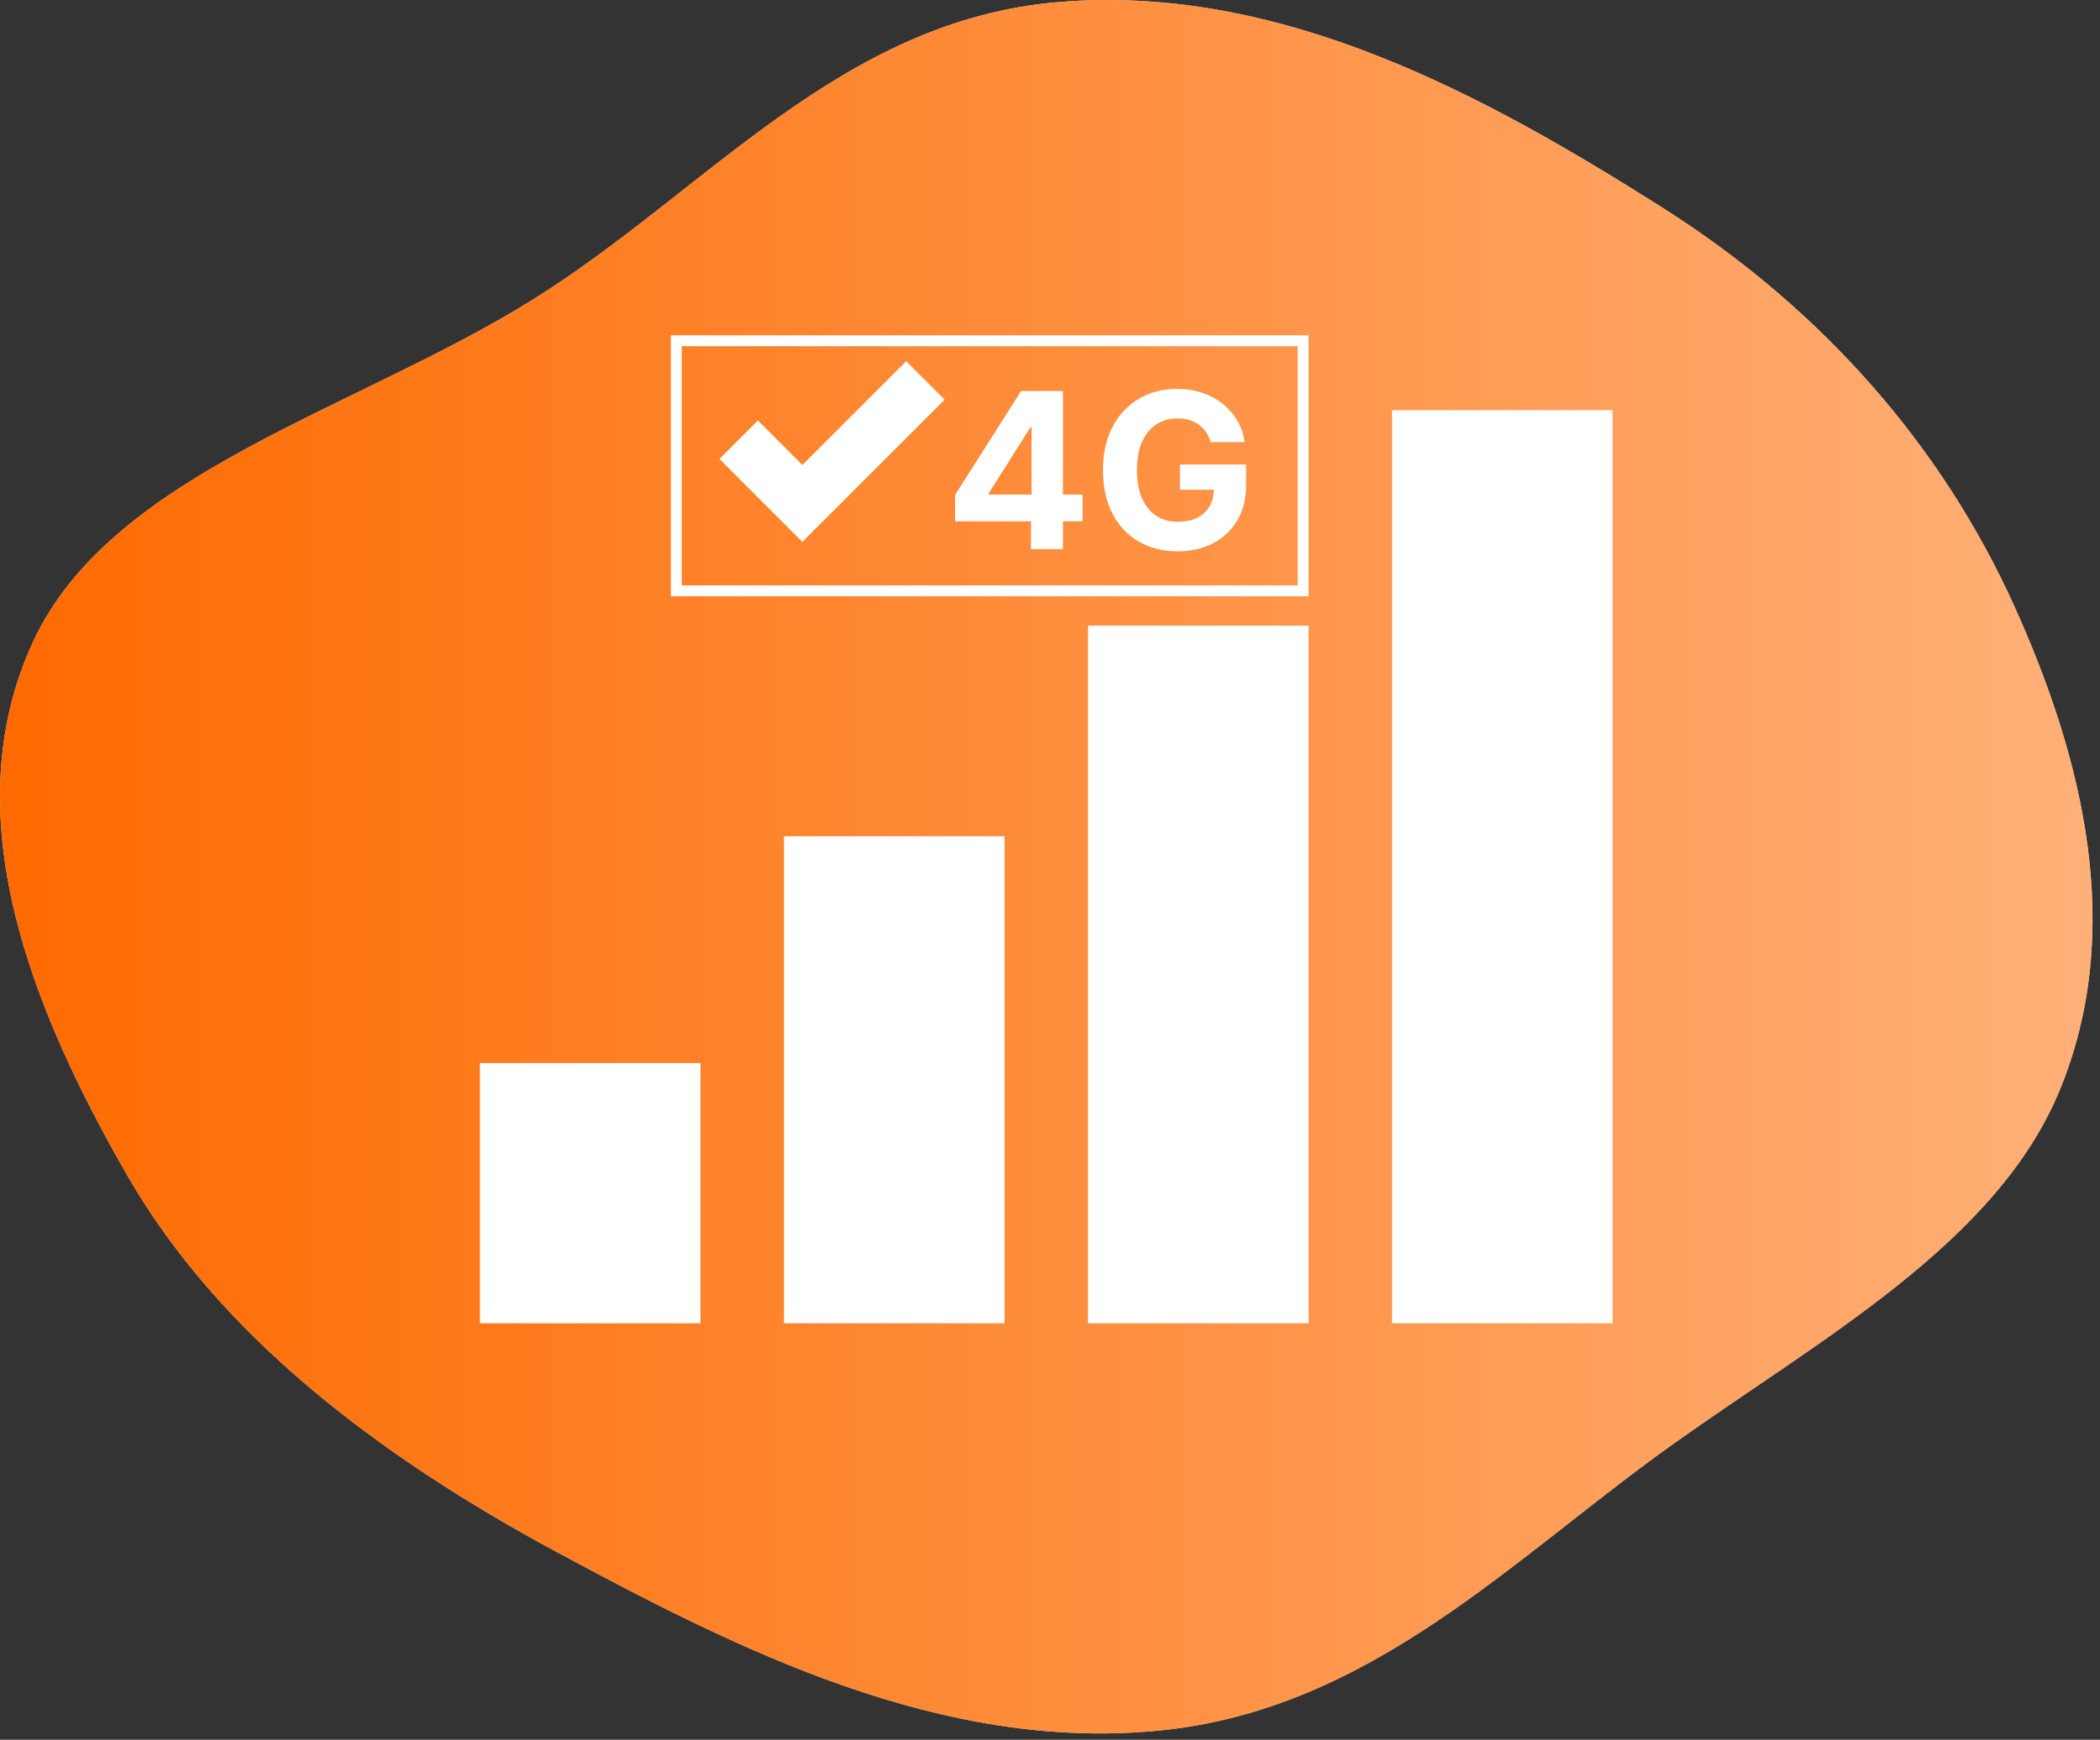 <?xml version="1.0" encoding="UTF-8"?> <svg xmlns="http://www.w3.org/2000/svg" width="216" height="179" viewBox="0 0 216 179" fill="none"><rect x="0" y="0" width="216" height="179" fill="#333333" stroke="none"/> <path d="M170.901 21.306C187.726 31.953 199.871 46.186 207.179 62.347C214.413 78.346 218.506 95.833 211.918 112.011C205.491 127.793 187.536 137.573 172.057 148.594C155.597 160.312 140.999 175.945 119.15 178.057C96.772 180.221 76.001 169.768 57.286 159.69C38.718 149.693 22.477 137.246 13.106 120.957C3.204 103.744 -4.815 83.799 3.403 66.024C11.429 48.666 36.548 42.207 54.77 30.846C72.66 19.691 86.432 2.053 108.972 0.202C131.844 -1.677 152.85 9.884 170.901 21.306Z" fill="#D9D9D9"></path> <path d="M170.901 21.306C187.726 31.953 199.871 46.186 207.179 62.347C214.413 78.346 218.506 95.833 211.918 112.011C205.491 127.793 187.536 137.573 172.057 148.594C155.597 160.312 140.999 175.945 119.15 178.057C96.772 180.221 76.001 169.768 57.286 159.69C38.718 149.693 22.477 137.246 13.106 120.957C3.204 103.744 -4.815 83.799 3.403 66.024C11.429 48.666 36.548 42.207 54.77 30.846C72.66 19.691 86.432 2.053 108.972 0.202C131.844 -1.677 152.85 9.884 170.901 21.306Z" fill="url(#paint0_linear_403_158)"></path> <rect x="49.364" y="109.372" width="22.684" height="26.772" fill="white"></rect> <rect x="83.138" y="88.539" width="17.684" height="45.105" fill="white" stroke="white" stroke-width="5"></rect> <rect x="114.412" y="66.87" width="17.684" height="66.775" fill="white" stroke="white" stroke-width="5"></rect> <rect x="145.686" y="44.7" width="17.684" height="88.944" fill="white" stroke="white" stroke-width="5"></rect> <path d="M98.234 53.64V50.931L105.027 40.229H107.363V43.979H105.98L101.698 50.756V50.883H111.351V53.64H98.234ZM106.044 56.5V52.814L106.107 51.614V40.229H109.333V56.5H106.044ZM124.527 45.489C124.416 45.102 124.26 44.76 124.058 44.464C123.857 44.162 123.611 43.908 123.319 43.701C123.033 43.489 122.705 43.328 122.334 43.217C121.969 43.105 121.564 43.05 121.119 43.05C120.287 43.05 119.556 43.256 118.926 43.669C118.301 44.083 117.814 44.684 117.464 45.473C117.115 46.257 116.94 47.215 116.94 48.349C116.94 49.482 117.112 50.446 117.456 51.241C117.801 52.035 118.288 52.642 118.918 53.06C119.548 53.473 120.293 53.68 121.151 53.68C121.929 53.68 122.594 53.542 123.145 53.267C123.701 52.986 124.125 52.591 124.416 52.083C124.712 51.574 124.861 50.973 124.861 50.279L125.56 50.383H121.365V47.793H128.174V49.842C128.174 51.272 127.872 52.501 127.268 53.529C126.664 54.551 125.833 55.34 124.773 55.896C123.714 56.447 122.501 56.722 121.135 56.722C119.609 56.722 118.269 56.386 117.115 55.714C115.96 55.035 115.06 54.074 114.413 52.83C113.773 51.58 113.452 50.097 113.452 48.38C113.452 47.062 113.643 45.886 114.024 44.853C114.411 43.815 114.951 42.936 115.645 42.215C116.339 41.495 117.146 40.947 118.068 40.571C118.99 40.195 119.988 40.007 121.063 40.007C121.985 40.007 122.843 40.142 123.637 40.412C124.432 40.677 125.136 41.053 125.751 41.54C126.37 42.027 126.876 42.607 127.268 43.28C127.66 43.947 127.912 44.684 128.023 45.489H124.527Z" fill="white"></path> <path d="M93.203 37.163L82.531 47.837L77.956 43.259L73.999 47.219L78.574 51.797L82.531 55.754L86.488 51.797L97.162 41.123L93.203 37.163Z" fill="white"></path> <rect x="69.564" y="35.059" width="64.472" height="25.728" stroke="white" stroke-width="1.119"></rect> <defs> <linearGradient id="paint0_linear_403_158" x1="0" y1="98.795" x2="215.233" y2="98.795" gradientUnits="userSpaceOnUse"> <stop stop-color="#FE6A00"></stop> <stop offset="1" stop-color="#FFB078"></stop> </linearGradient> </defs> </svg> 